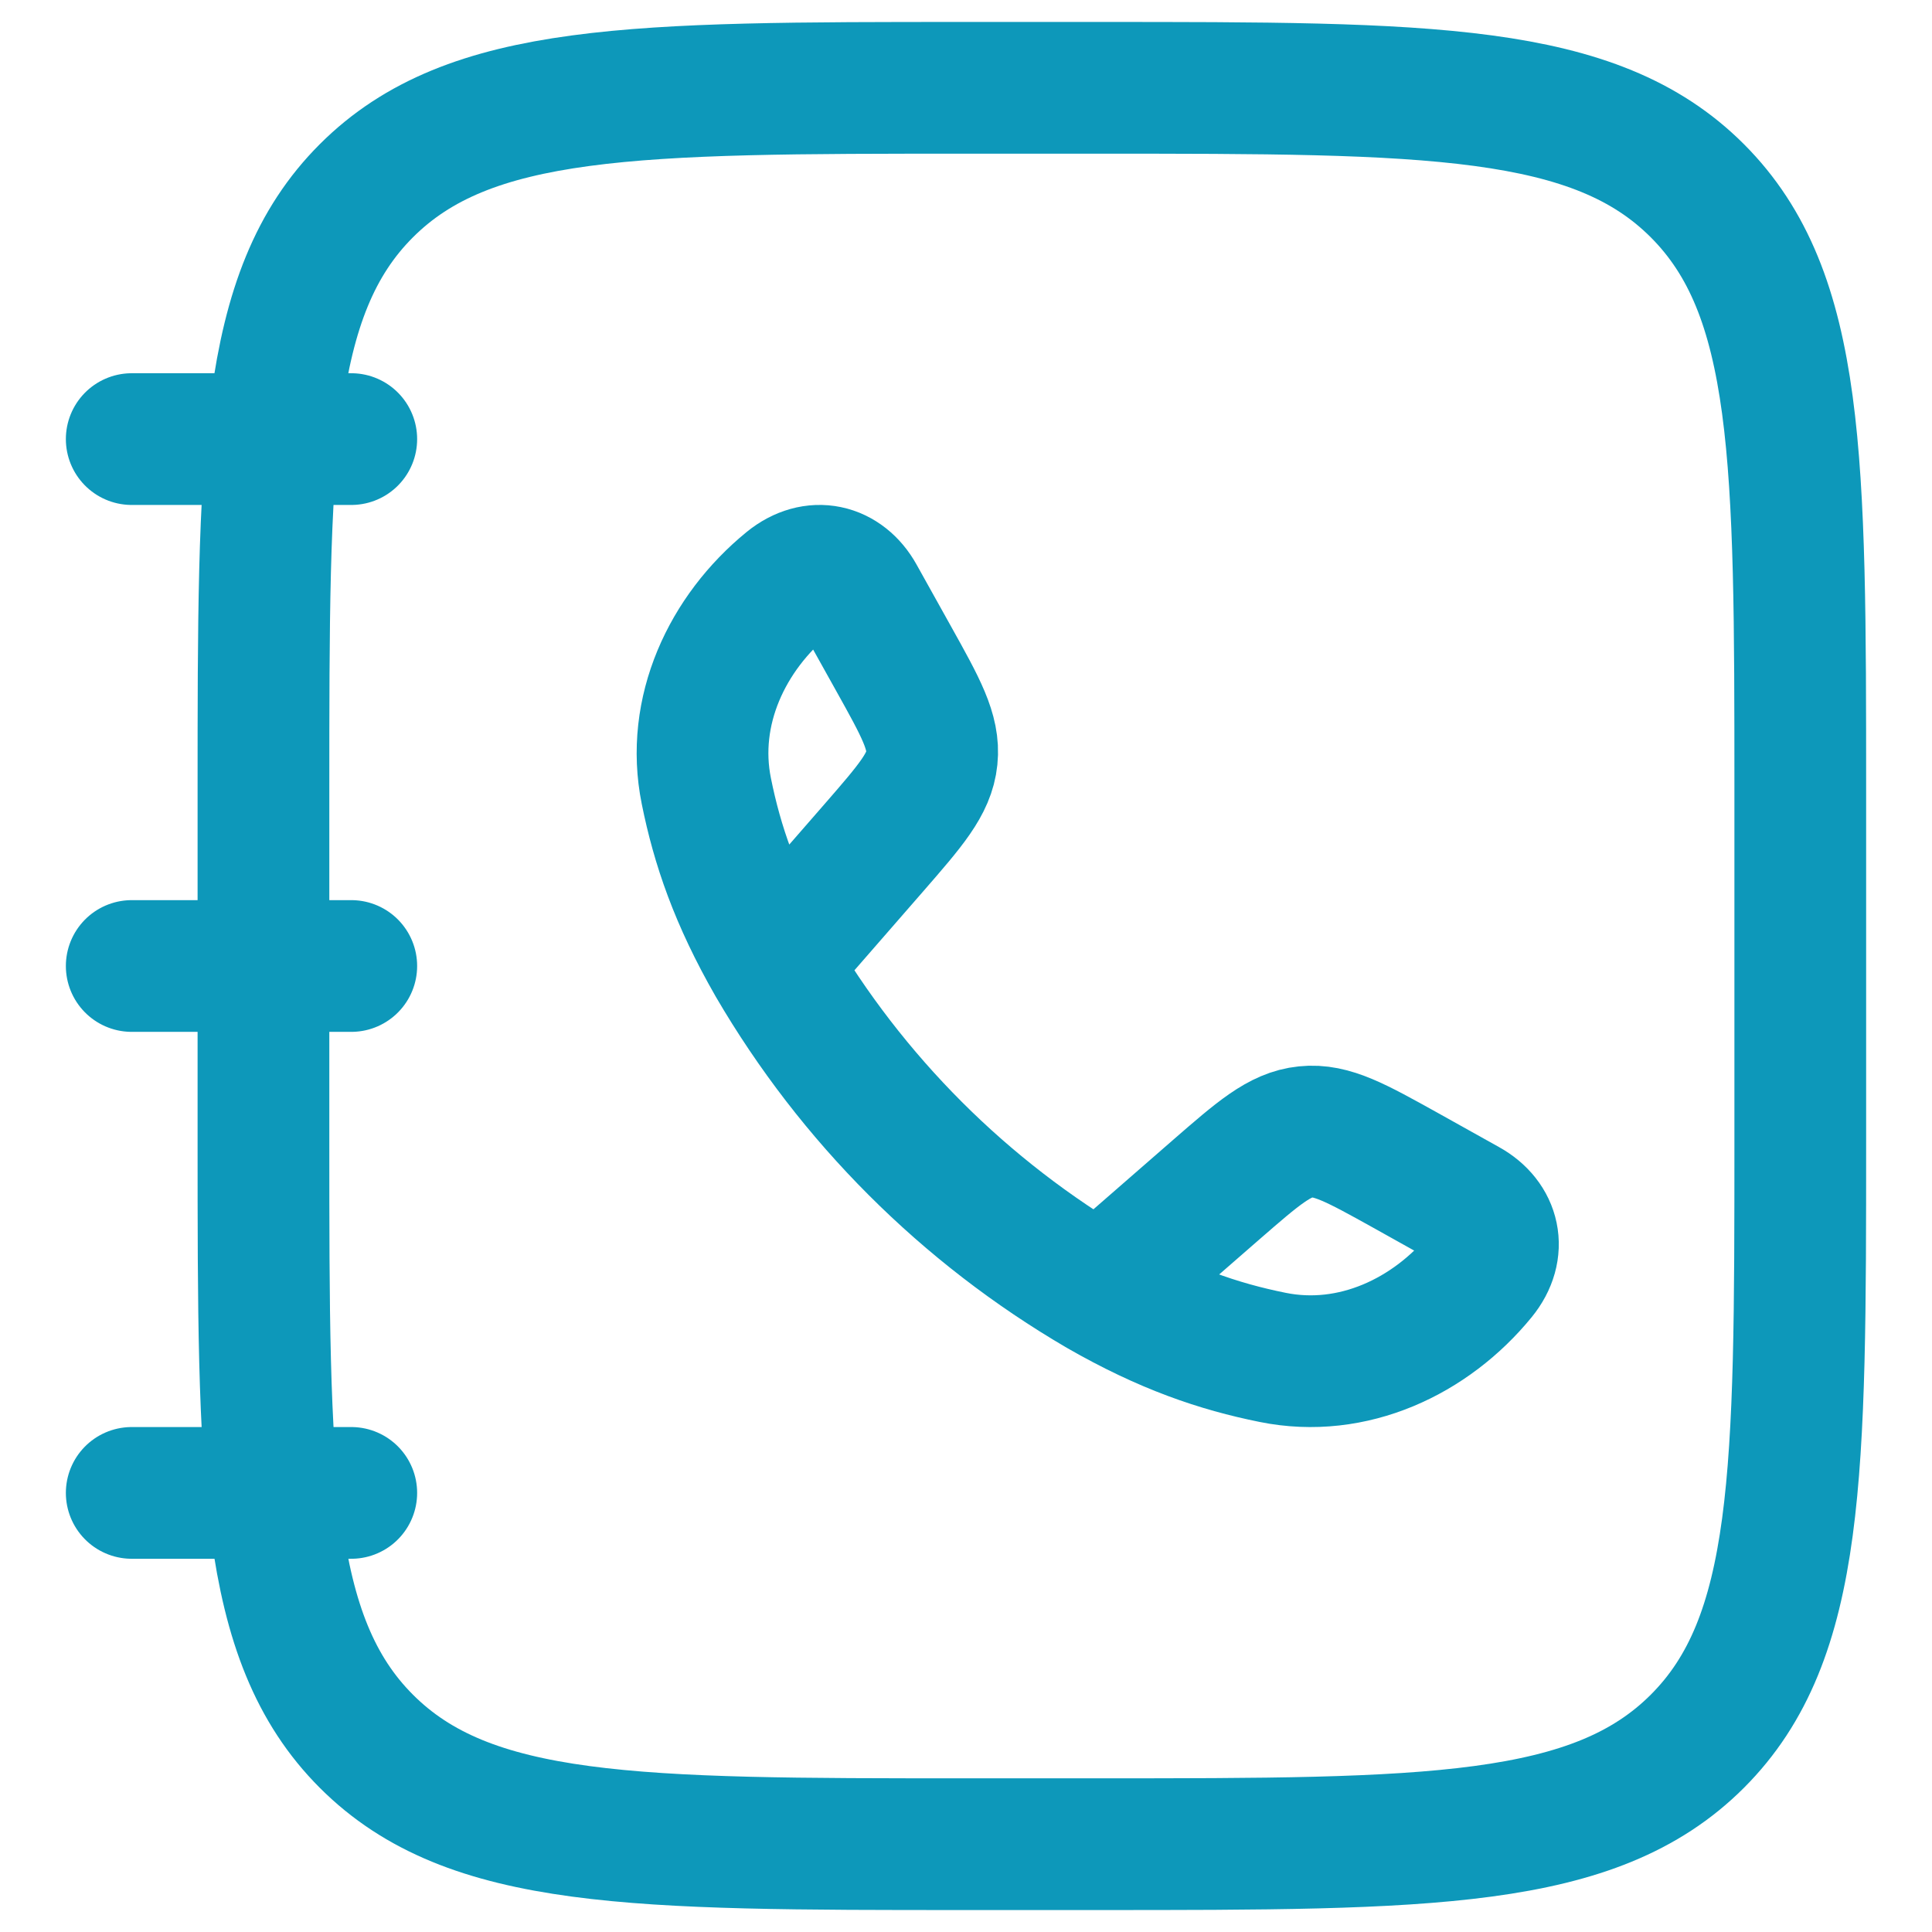 <svg width="22" height="22" viewBox="0 0 22 22" fill="none" xmlns="http://www.w3.org/2000/svg">
<path d="M3 9C3 5.229 3 3.343 4.172 2.172C5.344 1.001 7.229 1 11 1H12.5C16.271 1 18.157 1 19.328 2.172C20.499 3.344 20.5 5.229 20.5 9V13C20.5 16.771 20.5 18.657 19.328 19.828C18.156 20.999 16.271 21 12.5 21H11C7.229 21 5.343 21 4.172 19.828C3.001 18.656 3 16.771 3 13V9Z" stroke="#0D98BA" stroke-width="1.5" stroke-linecap="round" stroke-linejoin="round"/>
<path d="M8.8 10.974C8.373 10.23 8.167 9.623 8.043 9.007C7.859 8.097 8.28 7.207 8.976 6.639C9.271 6.399 9.608 6.481 9.782 6.794L10.175 7.499C10.486 8.057 10.642 8.337 10.611 8.633C10.581 8.929 10.371 9.17 9.951 9.653L8.8 10.974ZM8.8 10.974C9.7 12.516 10.984 13.8 12.526 14.7M12.526 14.7C13.27 15.127 13.877 15.333 14.493 15.457C15.403 15.641 16.293 15.22 16.861 14.524C17.101 14.229 17.019 13.892 16.706 13.718L16.002 13.325C15.442 13.014 15.163 12.858 14.867 12.889C14.571 12.919 14.33 13.129 13.847 13.549L12.526 14.7ZM4 5H1.5M4 11H1.5M4 17H1.5" stroke="#0D98BA" stroke-width="1.5" stroke-linecap="round" stroke-linejoin="round"/>
</svg>
 